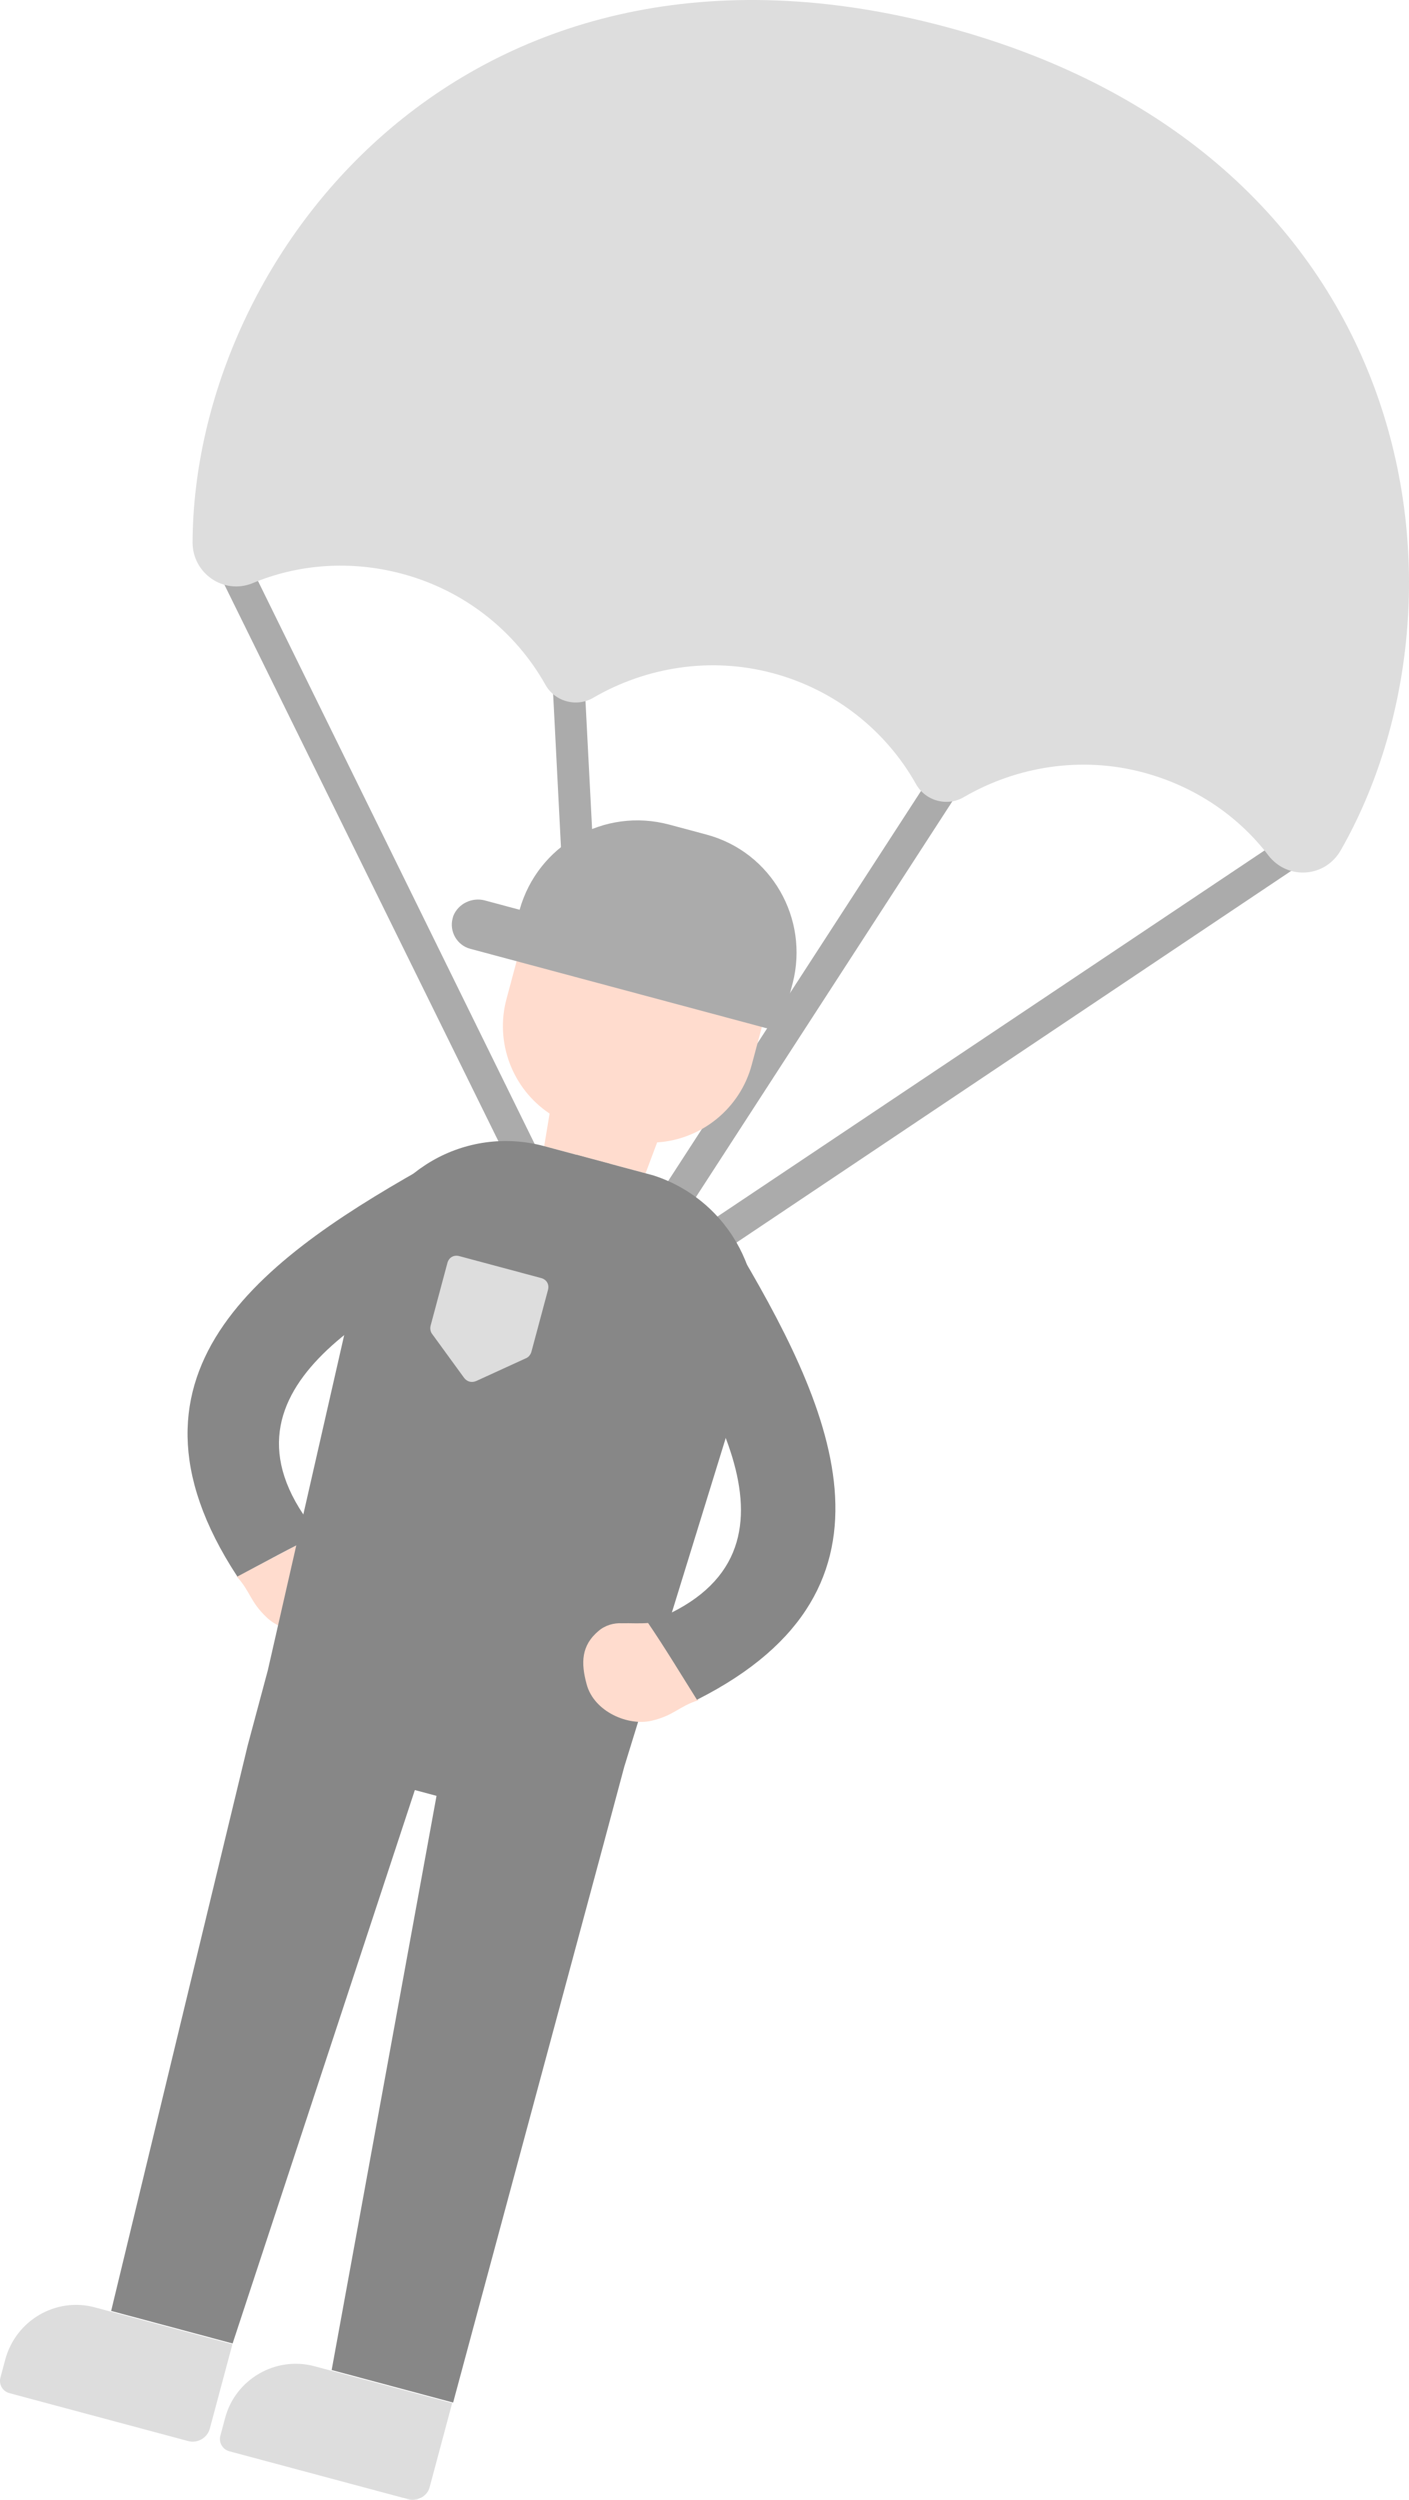 <?xml version="1.0" encoding="UTF-8"?>
<svg id="_レイヤー_1" data-name="レイヤー_1" xmlns="http://www.w3.org/2000/svg" version="1.1" viewBox="0 0 175.909 311.967">
  <!-- Generator: Adobe Illustrator 29.0.1, SVG Export Plug-In . SVG Version: 2.1.0 Build 192)  -->
  <defs>
    <style>
      .st0 {
        fill: #ddd;
      }

      .st1 {
        fill: #878787;
      }

      .st2 {
        fill: #ababab;
      }

      .st3 {
        fill: #ffdcce;
      }
    </style>
  </defs>
  <path class="st2" d="M75.561,165.989c.902-.276,1.547-1.138,1.49-2.085l-4.174-80.628c-.005-1.14-.938-1.908-2.078-1.903-1.14.005-1.908.938-1.903,2.078l3.632,71.061L30.38,68.783c-.469-.954-1.699-1.387-2.653-.918-.954.469-1.387,1.699-.918,2.653l46.466,94.341c.257.586.688.909,1.268,1.064.29.078.676.181,1.018.066Z"/>
  <path class="st2" d="M76.173,165.636l87.437-58.565c.883-.592,1.123-1.873.532-2.756-.592-.883-1.873-1.123-2.756-.532l-79.34,53.074,38.65-59.628c.549-.888.376-2.177-.609-2.751-.888-.549-2.177-.376-2.751.609l-43.929,67.739c-.523.792-.395,1.861.248,2.551.238.271.598.471.888.549.58.155,1.114.092,1.63-.288Z"/>
  <path class="st0" d="M167.386,106.115c-1.949,3.412-6.588,3.722-8.987.698-3.75-4.939-9.169-8.668-15.641-10.403-7.824-2.096-15.852-.728-22.343,3.02-2.108,1.299-4.909.548-6.085-1.631-3.722-6.588-10.016-11.691-17.84-13.787-7.824-2.096-15.852-.728-22.343,3.02-2.108,1.299-4.909.548-6.085-1.631-3.722-6.588-10.016-11.691-17.84-13.787-6.472-1.734-13.03-1.214-18.746,1.189-3.59,1.419-7.426-1.265-7.434-5.098C24.189,31.614,58.505-12.611,118.103,3.358c59.598,15.969,67.203,71.427,49.284,102.757Z"/>
  <path class="st3" d="M42.599,193.185c.914.452,1.725,1.29,2.071,2.315.95,2.636-.076,4.535-2.05,6.491h0c-2.541,2.529-7.14,1.917-9.289-.108s-2.032-3.236-3.794-5.158c3.448-1.664,6.755-3.573,10.203-5.238.862.645,1.873,1.123,2.858,1.698Z"/>
  <path class="st1" d="M61.595,155.518c-13.852,7.262-36.906,17.96-21.854,35.969-3.448,1.664-6.852,3.548-10.107,5.264-17.052-25.999,4.197-40.39,24.765-51.857,5.46-2.989,7.159-1.602,9.918,1.622.2-.36.155-.58,0,0,2.76,3.224.9,7.074-2.723,9.002Z"/>
  <path class="st3" d="M95.868,125.361l-2.019,7.534c-1.449,5.409-6.221,9.307-11.806,9.674l-1.448,3.857-12.654-3.391.675-4.064c-4.654-3.11-6.837-8.872-5.387-14.281l2.019-7.534c1.863-6.955,9.089-11.127,16.044-9.263l5.313,1.424c7.051,1.889,11.127,9.089,9.263,16.044Z"/>
  <path class="st0" d="M11.824,287.948h0c-4.83-1.294-9.851,1.605-11.171,6.531l-.595,2.222H.057c-.233.869.262,1.727,1.131,1.96l22.313,5.979c1.159.311,2.384-.397,2.694-1.556l2.821-10.529h0l-17.193-4.607h0Z"/>
  <path class="st0" d="M50.96,311.893c1.159.311,2.384-.397,2.669-1.459l2.821-10.529h0l-17.193-4.607h0c-4.83-1.294-9.851,1.605-11.145,6.435l-.595,2.222h0c-.233.869.262,1.727,1.131,1.96l22.313,5.979h0Z"/>
  <path class="st2" d="M56.588,114.318l-.078.29c-.44,1.642.55,3.357,2.192,3.797l36.898,9.887c.966.259,1.946-.307,2.205-1.273l1.165-4.347h0c2.052-8.043-2.66-16.345-10.774-18.52l-4.636-1.242c-8.114-2.174-16.416,2.538-18.687,10.626l-4.347-1.165c-1.545-.414-3.305.357-3.938,1.947Z"/>
  <path class="st1" d="M81.562,146.684c9.626,3.097,15.057,13.352,12.031,23.101l-15.649,50.676-2.485,9.273-18.887,70.1-15.165-4.063,13.091-71.653-2.705-.725-22.751,69.065-15.165-4.063,17.052-70.592,2.511-9.369,11.786-51.712.181-.676c2.64-9.852,12.683-15.651,22.535-13.011l12.75,3.416c.193.052.483.129.869.233Z"/>
  <path class="st3" d="M77.662,202.58c-1.018-.066-2.139.255-2.951.969-2.141,1.808-2.201,3.965-1.47,6.646h0c.936,3.46,5.224,5.23,8.098,4.551,2.874-.679,3.378-1.787,5.865-2.57-2.154-3.165-4.063-6.472-6.217-9.638-1.166.102-2.28.01-3.324.041Z"/>
  <path class="st1" d="M79.974,160.339c8.365,13.215,22.956,34.103.916,42.174,2.154,3.165,4.16,6.498,6.121,9.612,27.767-13.99,16.561-37.077,4.481-57.292-3.234-5.318-5.399-4.966-9.4-3.554.007-.412.155-.58,0,0-3.905,1.438-4.316,5.676-2.117,9.061Z"/>
  <path class="st0" d="M57.329,156.756l10.239,2.743h0c.676.181,1.03.794.849,1.47l-2.071,7.727c-.104.386-.4.721-.742.837l-6.136,2.808c-.586.257-1.166.102-1.545-.414l-3.936-5.403c-.238-.271-.328-.709-.224-1.095l2.096-7.824c.181-.676.794-1.03,1.47-.849Z"/>
</svg>
